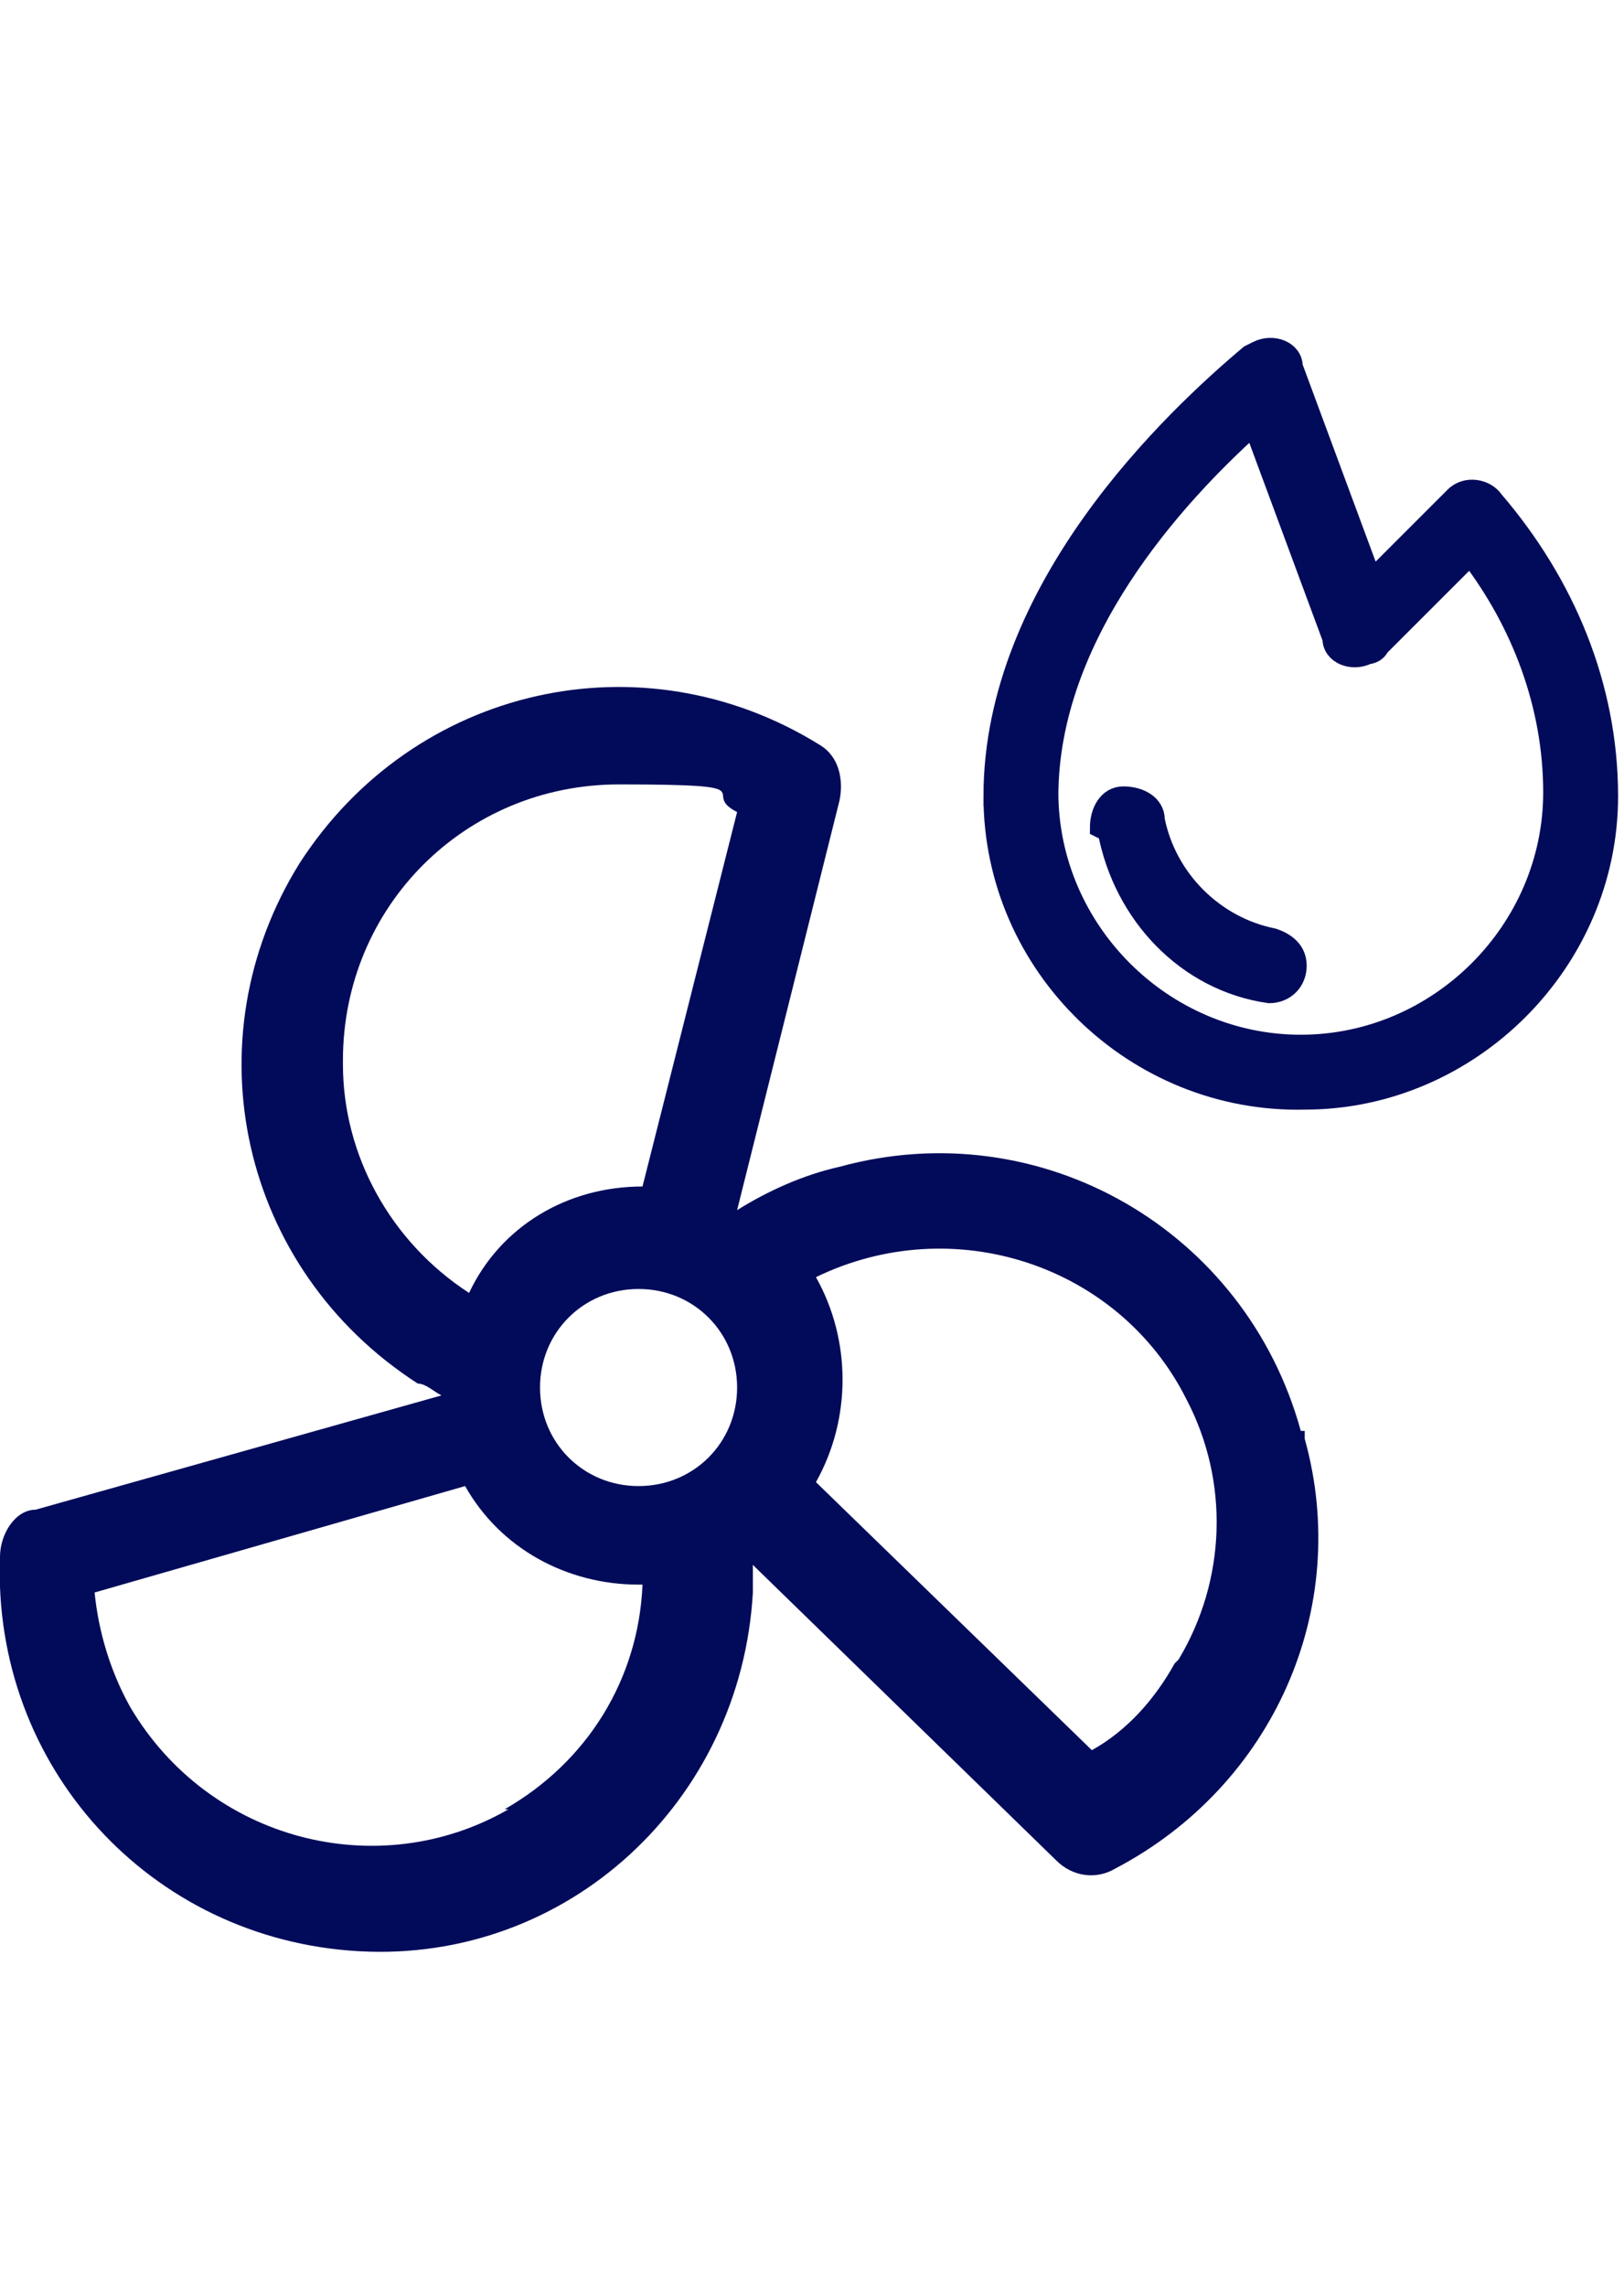 <?xml version="1.0" encoding="UTF-8"?>
<svg xmlns="http://www.w3.org/2000/svg" version="1.1" viewBox="0 0 41.2 58">
  <defs>
    <style>
      .cls-1, .cls-2 {
        fill: #020b5a;
      }

      .cls-2 {
        stroke: #020b5a;
        stroke-width: .5px;
      }
    </style>
  </defs>
  <!-- Generator: Adobe Illustrator 28.6.0, SVG Export Plug-In . SVG Version: 1.2.0 Build 709)  -->
  <g>
    <g id="Warstwa_1">
      <g id="Warstwa_1-2" data-name="Warstwa_1">
        <g id="Group_54">
          <path id="fan" class="cls-1" d="M33,36.3c-1.4-5.1-6.6-8.1-11.7-6.7-.9.2-1.8.6-2.6,1.1l2.6-10.4c.1-.5,0-1.1-.5-1.4-4.5-2.8-10.3-1.5-13.2,3-2.8,4.5-1.5,10.3,3,13.2.2,0,.4.2.6.3l-10.3,2.9c-.5,0-.9.6-.9,1.2-.2,5.3,3.8,9.7,9.1,10s9.7-3.8,10-9.1v-.7l7.7,7.5c.4.4,1,.5,1.5.2,4-2.1,6-6.6,4.8-10.9v-.2ZM13.7,35.2c0-1.4,1.1-2.5,2.5-2.5s2.5,1.1,2.5,2.5-1.1,2.5-2.5,2.5h0c-1.4,0-2.5-1.1-2.5-2.5ZM8.7,26.9c0-3.9,3.1-7,7-7s2,.2,3,.7l-2.4,9.5c-1.9,0-3.6,1-4.4,2.7-2-1.3-3.2-3.5-3.2-5.8h0ZM12.9,45.9c-3.3,1.9-7.6.8-9.6-2.6-.5-.9-.8-1.9-.9-2.9l9.4-2.7c.9,1.6,2.6,2.5,4.4,2.5h.1c-.1,2.4-1.4,4.5-3.5,5.7h.1ZM29.8,42.2c-.5.9-1.2,1.7-2.1,2.2l-7-6.8c.9-1.6.9-3.6,0-5.2,3.5-1.7,7.7-.3,9.4,3.1,1.1,2.1,1,4.6-.2,6.6h0Z"/>
          <path id="fire" class="cls-2" d="M28.1,21.1c.4,2.1,2,3.8,4.1,4.1h0c.4,0,.7-.3.7-.7s-.3-.6-.6-.7c-1.5-.3-2.7-1.5-3-3,0-.4-.4-.6-.8-.6s-.6.4-.6.8h0ZM25.2,20.2c0,4.3,3.6,7.8,7.9,7.7,4.2,0,7.7-3.5,7.7-7.7,0-2.8-1.1-5.4-2.9-7.5-.2-.3-.7-.4-1-.1h0l-2.1,2.1-2-5.4c0-.4-.5-.6-.9-.4,0,0,0,0-.2.1-1.9,1.6-6.5,5.9-6.5,11.2ZM26.6,20.2c0-4.1,3.2-7.6,5.2-9.4l2,5.4c0,.4.5.6.9.4,0,0,.2,0,.3-.2l2.3-2.3c1.3,1.7,2.1,3.8,2.1,6,0,3.5-2.9,6.4-6.4,6.4s-6.4-2.9-6.4-6.4h0Z"/>
        </g>
      </g>
    </g>
  </g>
</svg>